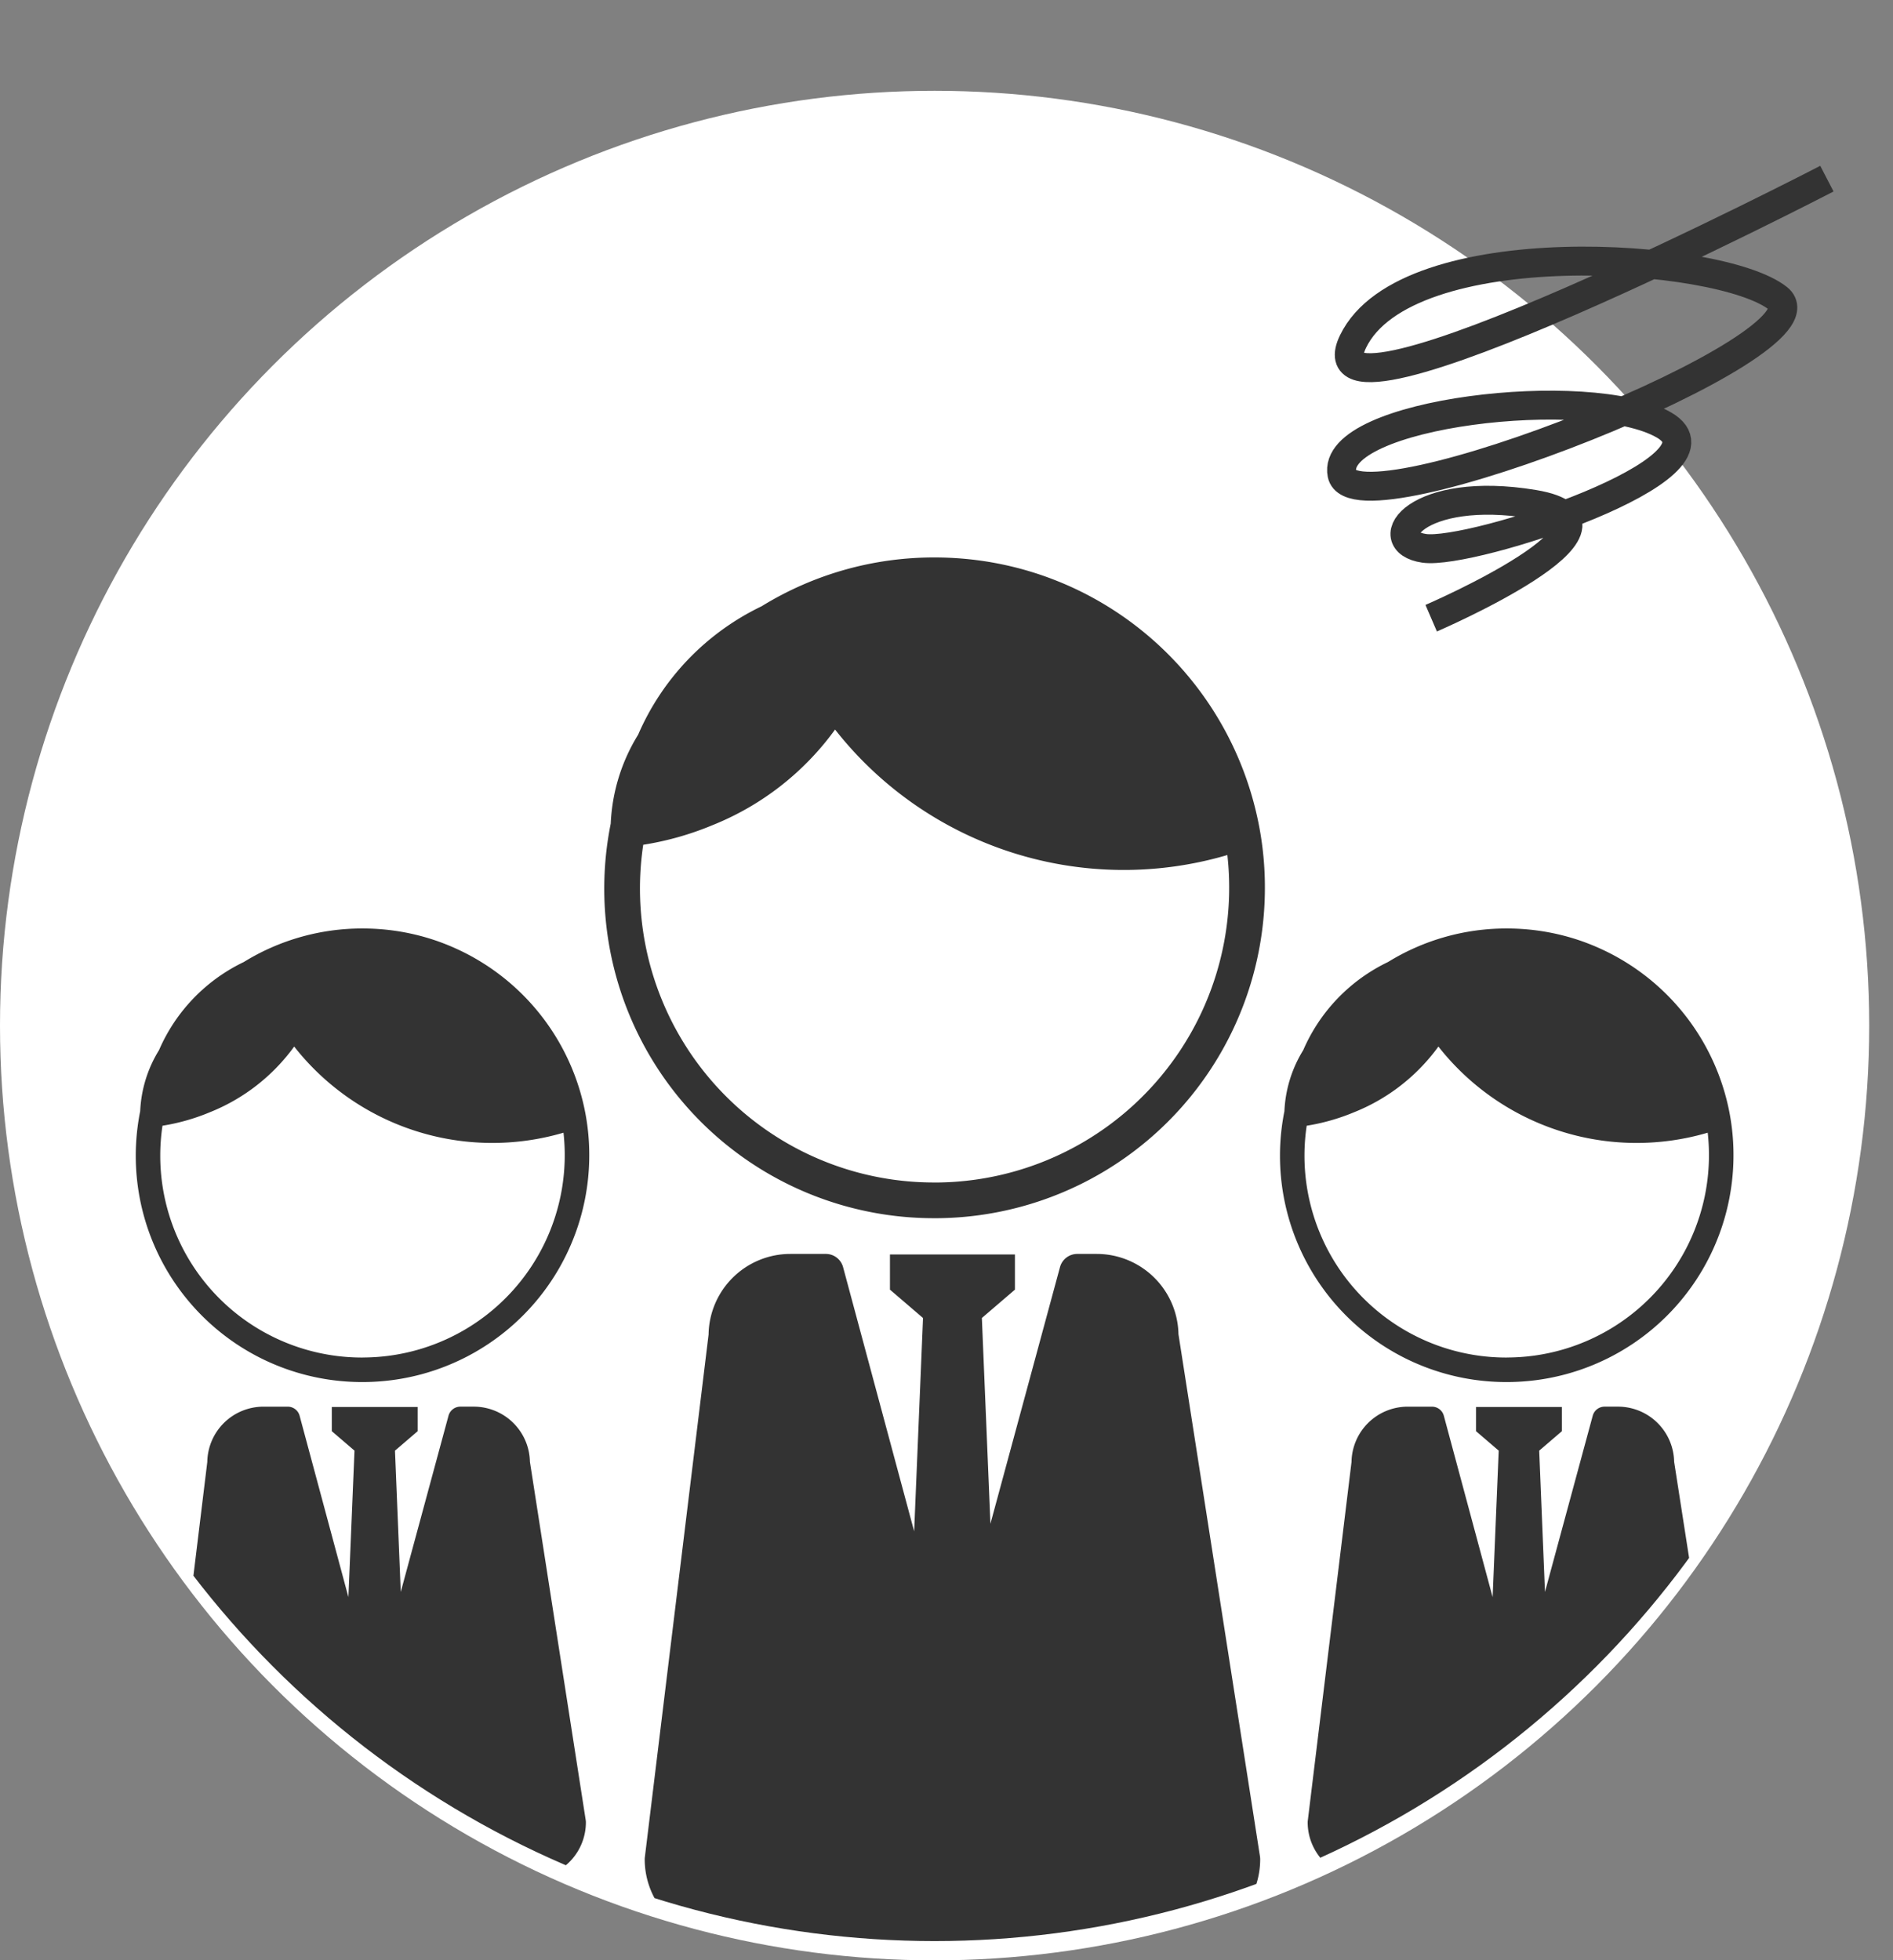 <svg xmlns="http://www.w3.org/2000/svg" xmlns:xlink="http://www.w3.org/1999/xlink" width="98.235" height="101.711" viewBox="0 0 98.235 101.711">
  <rect x="0" y="0" width="98.235" height="101.711" fill="#808080" stroke="none"/>
  <defs>
    <clipPath id="clip-path">
      <circle id="楕円形_20" data-name="楕円形 20" cx="48.5" cy="48.5" r="48.5" transform="translate(915 1030)" fill="none" stroke="#707070" stroke-width="1"/>
    </clipPath>
  </defs>
  <g id="グループ_476" data-name="グループ 476" transform="translate(-128 0.711)">
    <circle id="楕円形_17" data-name="楕円形 17" cx="48.5" cy="48.5" r="48.5" transform="translate(128 4)" fill="#fff"/>
    <g id="マスクグループ_5" data-name="マスクグループ 5" transform="translate(-787 -1027)" clip-path="url(#clip-path)">
      <g id="グループ_149" data-name="グループ 149" transform="translate(-43.457 -80.788)">
        <g id="グループ_146" data-name="グループ 146" transform="translate(989.815 1136)">
          <path id="パス_40" data-name="パス 40" d="M155.242,59.451a17.138,17.138,0,0,0,17.141-17.141,16.893,16.893,0,0,0-.519-4.188h0a17.167,17.167,0,0,0-9.586-11.448q-.645-.289-1.316-.528a17.089,17.089,0,0,0-4.232-.914c-.491-.042-.987-.064-1.489-.064a17.044,17.044,0,0,0-8.977,2.534,13.193,13.193,0,0,0-6.405,6.661,9.558,9.558,0,0,0-1.423,4.614,17.1,17.1,0,0,0,16.806,20.473Zm0-1.853a15.255,15.255,0,0,1-15.119-17.523,15.624,15.624,0,0,0,3.584-1.013,14.515,14.515,0,0,0,6.371-4.965,19.047,19.047,0,0,0,20.358,6.511A15.3,15.3,0,0,1,155.242,57.6Z" transform="translate(-138.101 -25.168)" fill="#333"/>
          <path id="パス_41" data-name="パス 41" d="M168.064,68.332a4.245,4.245,0,0,0-4.239-4.164H162.81a.928.928,0,0,0-.894.685l-3.61,13.317-.444-10.678,1.716-1.471V64.195h-6.486v1.826l1.716,1.471-.46,11.069L150.66,64.854a.927.927,0,0,0-.9-.686H147.92a4.245,4.245,0,0,0-4.24,4.181l-3.307,27.119a.913.913,0,0,0-.007.112,4.244,4.244,0,0,0,4.24,4.24h23.459a4.244,4.244,0,0,0,4.24-4.24,1.056,1.056,0,0,0-.01-.144Z" transform="translate(-138.267 -28.032)" fill="#333"/>
        </g>
        <g id="グループ_147" data-name="グループ 147" transform="translate(965.5 1155.252)">
          <path id="パス_42" data-name="パス 42" d="M149.869,48.7a11.766,11.766,0,0,0,11.768-11.768,11.6,11.6,0,0,0-.356-2.875h0A11.785,11.785,0,0,0,154.7,26.2q-.443-.2-.9-.363a11.732,11.732,0,0,0-2.905-.627c-.337-.029-.677-.044-1.022-.044a11.7,11.7,0,0,0-6.163,1.74,9.057,9.057,0,0,0-4.4,4.573,6.562,6.562,0,0,0-.977,3.168A11.741,11.741,0,0,0,149.869,48.7Zm0-1.272A10.473,10.473,0,0,1,139.49,35.4a10.727,10.727,0,0,0,2.46-.7,9.965,9.965,0,0,0,4.374-3.408,13.076,13.076,0,0,0,13.976,4.47,10.5,10.5,0,0,1-10.431,11.664Z" transform="translate(-138.101 -25.168)" fill="#333"/>
          <path id="パス_43" data-name="パス 43" d="M159.381,67.027a2.914,2.914,0,0,0-2.91-2.859h-.7a.637.637,0,0,0-.614.47l-2.478,9.143-.3-7.33,1.178-1.01V64.186H149.1V65.44l1.178,1.01-.316,7.6-2.532-9.41a.637.637,0,0,0-.614-.471h-1.266a2.915,2.915,0,0,0-2.911,2.87l-2.27,18.618a.627.627,0,0,0-.005.077,2.914,2.914,0,0,0,2.911,2.911h16.1a2.914,2.914,0,0,0,2.911-2.911.726.726,0,0,0-.007-.1Z" transform="translate(-138.925 -39.36)" fill="#333"/>
        </g>
        <g id="グループ_148" data-name="グループ 148" transform="translate(1024.878 1155.252)">
          <path id="パス_44" data-name="パス 44" d="M149.869,48.7a11.766,11.766,0,0,0,11.768-11.768,11.6,11.6,0,0,0-.356-2.875h0A11.785,11.785,0,0,0,154.7,26.2q-.443-.2-.9-.363a11.732,11.732,0,0,0-2.905-.627c-.337-.029-.677-.044-1.022-.044a11.7,11.7,0,0,0-6.163,1.74,9.057,9.057,0,0,0-4.4,4.573,6.562,6.562,0,0,0-.977,3.168A11.741,11.741,0,0,0,149.869,48.7Zm0-1.272A10.473,10.473,0,0,1,139.49,35.4a10.727,10.727,0,0,0,2.46-.7,9.965,9.965,0,0,0,4.374-3.408,13.076,13.076,0,0,0,13.976,4.47,10.5,10.5,0,0,1-10.431,11.664Z" transform="translate(-138.101 -25.168)" fill="#333"/>
          <path id="パス_45" data-name="パス 45" d="M159.381,67.027a2.914,2.914,0,0,0-2.91-2.859h-.7a.637.637,0,0,0-.614.47l-2.478,9.143-.3-7.33,1.178-1.01V64.186H149.1V65.44l1.178,1.01-.316,7.6-2.532-9.41a.637.637,0,0,0-.614-.471h-1.266a2.915,2.915,0,0,0-2.911,2.87l-2.27,18.618a.627.627,0,0,0-.005.077,2.914,2.914,0,0,0,2.911,2.911h16.1a2.914,2.914,0,0,0,2.911-2.911.726.726,0,0,0-.007-.1Z" transform="translate(-138.925 -39.36)" fill="#333"/>
        </g>
      </g>
    </g>
    <path id="パス_46" data-name="パス 46" d="M1277.421-6724.654s11.261,5.18,7.953,0-6.871-4.744-5.5-2.692,13.992,9.292,13.079,4.965-11.138-13.314-13.079-10.712,22.15,14.543,21.921,10.712-10.333-16.665-16.422-14.892,22.736,12.62,22.736,12.62" transform="translate(4344.9 5480.344) rotate(-48)" fill="none" stroke="#333" stroke-width="1.5"/>
  </g>
</svg>
